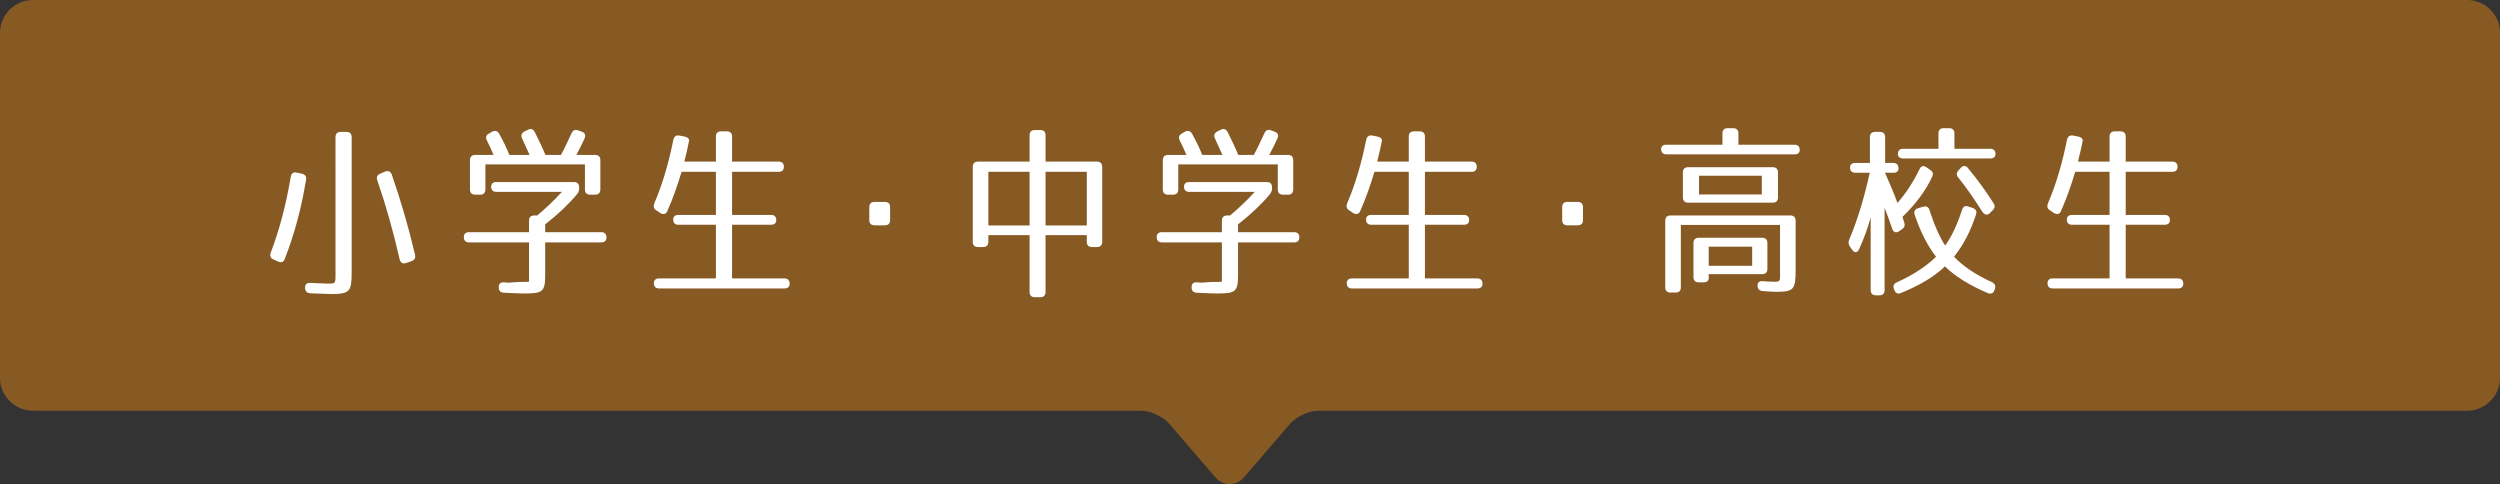 <?xml version="1.0" encoding="utf-8"?>
<!-- Generator: Adobe Illustrator 22.1.0, SVG Export Plug-In . SVG Version: 6.00 Build 0)  -->
<svg version="1.1" id="レイヤー_1" xmlns="http://www.w3.org/2000/svg" xmlns:xlink="http://www.w3.org/1999/xlink" x="0px"
	 y="0px" viewBox="0 0 700 135.55" style="enable-background:new 0 0 700 135.55;" xml:space="preserve">
<rect x="0" y="0" width="700" height="135.55" fill="#333333" stroke="none"/>
<path style="fill:#875A24;" d="M690.743,0H9.257C4.144,0,0,4.121,0,9.205v96.589C0,110.879,4.144,115,9.257,115l310.038,0
	c0.774,0,1.546,0.079,2.293,0.281c2.238,0.606,4.568,1.923,5.875,3.443l12.799,14.884c2.226,2.589,5.869,2.589,8.095,0
	l12.799-14.884c1.307-1.52,3.637-2.837,5.875-3.443c0.747-0.202,1.519-0.281,2.293-0.281l321.42,0c5.112,0,9.257-4.121,9.257-9.205
	V9.205C700,4.121,695.856,0,690.743,0z"/>
<g>
	<g>
		<path style="fill:#FFFFFF;" d="M85.676,50.451c-1.3,7.904-3.224,15.081-5.928,21.997c-0.313,0.937-0.988,1.196-1.872,0.78
			l-1.3-0.572c-0.832-0.364-1.092-1.04-0.78-1.872c2.392-6.24,4.316-13.468,5.616-21.269c0.156-0.988,0.729-1.404,1.664-1.196
			l1.456,0.313C85.469,48.839,85.885,49.463,85.676,50.451z M95.4,36.93h1.612c0.937,0,1.456,0.52,1.456,1.456v37.702
			c0,5.564-0.468,6.24-5.824,6.24c-0.676,0-2.6-0.104-5.721-0.208c-0.936-0.052-1.455-0.521-1.508-1.456
			c-0.052-0.988,0.521-1.508,1.508-1.456c2.912,0.156,4.681,0.208,5.253,0.208c1.924,0,1.768-0.208,1.768-3.38V38.386
			C93.944,37.45,94.465,36.93,95.4,36.93z M111.885,72.552c-1.768-7.749-3.848-15.133-6.24-22.049c-0.312-0.884,0-1.561,0.832-1.872
			l1.301-0.572c0.936-0.364,1.611-0.052,1.924,0.832c2.652,7.645,4.784,15.081,6.5,22.413c0.208,0.884-0.104,1.508-0.988,1.82
			l-1.508,0.52C112.77,73.956,112.146,73.592,111.885,72.552z"/>
		<path style="fill:#FFFFFF;" d="M137.521,52.271c0-0.832,0.52-1.3,1.456-1.3h21.736c0.937,0,1.456,0.52,1.456,1.456v0.208
			c0,0.676-0.155,1.196-0.624,1.768c-2.288,2.756-5.304,5.616-8.893,8.424v2.184h15.705c0.936,0,1.456,0.52,1.456,1.456
			s-0.521,1.404-1.456,1.404h-15.705v9.049c0,4.68-0.623,5.252-5.668,5.252c-0.936,0-2.912-0.052-5.876-0.208
			c-0.937-0.052-1.456-0.52-1.456-1.456c-0.052-0.988,0.468-1.508,1.404-1.456c0.52,0.052,1.04,0.052,1.456,0.104l0.52-0.052
			c3.068-0.312,4.473-0.052,5.097-0.26V67.871h-16.797c-0.936,0-1.456-0.52-1.456-1.456c0-0.936,0.521-1.404,1.456-1.404h16.797
			v-3.224c0-0.936,0.52-1.456,1.456-1.456h0.832c1.976-1.664,4.368-3.796,6.916-6.604h-18.356
			C138.04,53.727,137.521,53.207,137.521,52.271z M166.642,54.507h-1.404c-0.937,0-1.456-0.52-1.456-1.456V46.03h-27.873v7.021
			c0,0.936-0.52,1.456-1.456,1.456h-1.404c-0.936,0-1.456-0.52-1.456-1.456v-8.216c0-0.936,0.521-1.456,1.456-1.456h5.148
			c-0.624-1.56-1.3-2.912-1.872-4.056c-0.416-0.832-0.208-1.508,0.572-1.924l0.884-0.521c0.832-0.416,1.56-0.26,2.028,0.624
			c1.144,2.08,2.08,4.004,2.808,5.876h5.669c-0.832-1.872-1.561-3.432-2.08-4.576c-0.416-0.884-0.209-1.508,0.623-1.976l0.937-0.468
			c0.832-0.468,1.56-0.208,1.976,0.624c1.196,2.444,2.236,4.524,2.965,6.396h4.368c0.78-1.456,1.768-3.432,2.964-6.084
			c0.364-0.832,1.04-1.144,1.872-0.78l0.988,0.364c0.884,0.313,1.196,0.988,0.78,1.872c-0.625,1.404-1.404,2.964-2.289,4.628h5.253
			c0.936,0,1.456,0.52,1.456,1.456v8.216C168.098,53.987,167.577,54.507,166.642,54.507z"/>
		<path style="fill:#FFFFFF;" d="M200.456,38.23c0-0.937,0.521-1.456,1.456-1.456h1.612c0.936,0,1.456,0.52,1.456,1.456v7.02h13.053
			c0.936,0,1.455,0.52,1.455,1.456s-0.52,1.404-1.455,1.404H204.98v12.064h10.92c0.937,0,1.456,0.521,1.456,1.456
			c0,0.832-0.52,1.3-1.456,1.3h-10.92V77.96h14.664c0.937,0,1.456,0.52,1.456,1.456c0,0.884-0.52,1.352-1.456,1.352h-35.102
			c-0.936,0-1.455-0.52-1.455-1.456c0-0.884,0.52-1.352,1.455-1.352h15.913V62.931h-10.505c-0.936,0-1.455-0.52-1.455-1.456
			c0-0.832,0.52-1.3,1.455-1.3h10.505V48.11h-9.62c-1.04,3.536-2.288,7.125-3.952,10.921c-0.364,0.936-1.093,1.144-1.977,0.624
			l-1.092-0.729c-0.78-0.468-0.937-1.144-0.624-1.976c2.236-5.148,4.004-11.129,5.356-17.837c0.208-0.936,0.832-1.352,1.768-1.144
			l1.353,0.26c0.936,0.208,1.404,0.676,1.248,1.3c-0.313,1.612-0.729,3.484-1.301,5.72h8.841V38.23z"/>
		<path style="fill:#FFFFFF;" d="M249.232,57.991v3.64c0,0.937-0.52,1.456-1.456,1.456h-2.912c-0.937,0-1.456-0.52-1.456-1.456
			v-3.64c0-0.937,0.52-1.456,1.456-1.456h2.912C248.713,56.535,249.232,57.055,249.232,57.991z"/>
		<path style="fill:#FFFFFF;" d="M288.284,81.756V65.843H276.74v1.872c0,0.936-0.521,1.456-1.456,1.456h-1.456
			c-0.937,0-1.456-0.52-1.456-1.456V46.707c0-0.936,0.52-1.456,1.456-1.456h14.456v-7.384c0-0.936,0.521-1.456,1.456-1.456h1.561
			c0.936,0,1.456,0.52,1.456,1.456v7.384h14.404c0.937,0,1.456,0.52,1.456,1.456v21.009c0,0.936-0.52,1.456-1.456,1.456h-1.404
			c-0.936,0-1.456-0.52-1.456-1.456v-1.872h-11.544v15.913c0,0.936-0.521,1.456-1.456,1.456h-1.561
			C288.805,83.212,288.284,82.692,288.284,81.756z M276.74,63.139h11.544V48.11H276.74V63.139z M292.757,63.139h11.544V48.11
			h-11.544V63.139z"/>
		<path style="fill:#FFFFFF;" d="M331.522,52.271c0-0.832,0.52-1.3,1.456-1.3h21.736c0.937,0,1.456,0.52,1.456,1.456v0.208
			c0,0.676-0.155,1.196-0.624,1.768c-2.288,2.756-5.304,5.616-8.893,8.424v2.184h15.705c0.936,0,1.456,0.52,1.456,1.456
			s-0.521,1.404-1.456,1.404h-15.705v9.049c0,4.68-0.623,5.252-5.668,5.252c-0.936,0-2.912-0.052-5.876-0.208
			c-0.937-0.052-1.456-0.52-1.456-1.456c-0.052-0.988,0.468-1.508,1.404-1.456c0.52,0.052,1.04,0.052,1.456,0.104l0.52-0.052
			c3.068-0.312,4.473-0.052,5.097-0.26V67.871h-16.797c-0.936,0-1.456-0.52-1.456-1.456c0-0.936,0.521-1.404,1.456-1.404h16.797
			v-3.224c0-0.936,0.52-1.456,1.456-1.456h0.832c1.976-1.664,4.368-3.796,6.916-6.604h-18.356
			C332.042,53.727,331.522,53.207,331.522,52.271z M360.644,54.507h-1.404c-0.937,0-1.456-0.52-1.456-1.456V46.03H329.91v7.021
			c0,0.936-0.52,1.456-1.456,1.456h-1.404c-0.936,0-1.456-0.52-1.456-1.456v-8.216c0-0.936,0.521-1.456,1.456-1.456h5.148
			c-0.624-1.56-1.3-2.912-1.872-4.056c-0.416-0.832-0.208-1.508,0.572-1.924l0.884-0.521c0.832-0.416,1.56-0.26,2.028,0.624
			c1.144,2.08,2.08,4.004,2.808,5.876h5.669c-0.832-1.872-1.561-3.432-2.08-4.576c-0.416-0.884-0.209-1.508,0.623-1.976l0.937-0.468
			c0.832-0.468,1.56-0.208,1.976,0.624c1.196,2.444,2.236,4.524,2.965,6.396h4.368c0.78-1.456,1.768-3.432,2.964-6.084
			c0.364-0.832,1.04-1.144,1.872-0.78l0.988,0.364c0.884,0.313,1.196,0.988,0.78,1.872c-0.625,1.404-1.404,2.964-2.289,4.628h5.253
			c0.936,0,1.456,0.52,1.456,1.456v8.216C362.1,53.987,361.579,54.507,360.644,54.507z"/>
		<path style="fill:#FFFFFF;" d="M394.458,38.23c0-0.937,0.521-1.456,1.456-1.456h1.612c0.936,0,1.456,0.52,1.456,1.456v7.02h13.053
			c0.936,0,1.455,0.52,1.455,1.456s-0.52,1.404-1.455,1.404h-13.053v12.064h10.92c0.937,0,1.456,0.521,1.456,1.456
			c0,0.832-0.52,1.3-1.456,1.3h-10.92V77.96h14.664c0.937,0,1.456,0.52,1.456,1.456c0,0.884-0.52,1.352-1.456,1.352h-35.102
			c-0.936,0-1.455-0.52-1.455-1.456c0-0.884,0.52-1.352,1.455-1.352h15.913V62.931h-10.505c-0.936,0-1.455-0.52-1.455-1.456
			c0-0.832,0.52-1.3,1.455-1.3h10.505V48.11h-9.62c-1.04,3.536-2.288,7.125-3.952,10.921c-0.364,0.936-1.093,1.144-1.977,0.624
			l-1.092-0.729c-0.78-0.468-0.937-1.144-0.624-1.976c2.236-5.148,4.004-11.129,5.356-17.837c0.208-0.936,0.832-1.352,1.768-1.144
			l1.353,0.26c0.936,0.208,1.404,0.676,1.248,1.3c-0.313,1.612-0.729,3.484-1.301,5.72h8.841V38.23z"/>
		<path style="fill:#FFFFFF;" d="M443.234,57.991v3.64c0,0.937-0.52,1.456-1.456,1.456h-2.912c-0.937,0-1.456-0.52-1.456-1.456
			v-3.64c0-0.937,0.52-1.456,1.456-1.456h2.912C442.715,56.535,443.234,57.055,443.234,57.991z"/>
		<path style="fill:#FFFFFF;" d="M483.741,35.89h1.561c0.936,0,1.456,0.52,1.456,1.456v3.172h15.704c0.937,0,1.456,0.52,1.456,1.456
			c0,0.832-0.52,1.248-1.456,1.248h-35.881c-0.937,0-1.456-0.521-1.456-1.456c0-0.832,0.52-1.248,1.456-1.248h15.704v-3.172
			C482.285,36.41,482.806,35.89,483.741,35.89z M469.181,81.912h-1.456c-0.936,0-1.456-0.521-1.456-1.456V61.787
			c0-0.936,0.521-1.456,1.456-1.456h33.594c0.936,0,1.456,0.52,1.456,1.456v13.729c0,5.46-0.468,6.188-5.305,6.188
			c-0.624,0-2.08-0.052-3.899-0.208c-0.937-0.052-1.404-0.572-1.457-1.456c-0.052-0.937,0.469-1.404,1.509-1.3
			c1.508,0.104,2.651,0.156,3.12,0.156c1.924,0,1.664-0.312,1.664-3.224V62.983h-27.77v17.473
			C470.637,81.392,470.117,81.912,469.181,81.912z M497.834,48.267v7.021c0,0.936-0.52,1.456-1.456,1.456h-23.713
			c-0.937,0-1.456-0.521-1.456-1.456v-7.021c0-0.936,0.52-1.456,1.456-1.456h23.713C497.314,46.811,497.834,47.331,497.834,48.267z
			 M476.981,79.052h-1.353c-0.936,0-1.456-0.52-1.456-1.456v-9.568c0-0.936,0.521-1.456,1.456-1.456h17.785
			c0.936,0,1.456,0.52,1.456,1.456v7.28c0,0.936-0.521,1.456-1.456,1.456h-14.977v1.144
			C478.438,78.636,477.917,79.052,476.981,79.052z M475.733,54.455h17.576v-5.252h-17.576V54.455z M478.438,74.424h12.168v-5.356
			h-12.168V74.424z"/>
		<path style="fill:#FFFFFF;" d="M527.842,38.386v7.228h2.236c0.937,0,1.456,0.521,1.508,1.456c0,0.884-0.52,1.353-1.455,1.3h-2.341
			c1.404,3.276,2.444,5.408,3.484,8.476c2.288-2.6,4.368-5.72,6.188-9.464c0.416-0.937,1.144-1.145,1.976-0.521l1.04,0.729
			c0.729,0.468,0.937,1.144,0.521,1.924c-1.769,3.796-4.524,7.54-8.32,11.232c0.104,0.364,0.312,0.936,0.52,1.56
			c0.261,0.78,0.052,1.404-0.676,1.924l-0.78,0.52c-0.832,0.572-1.56,0.313-1.924-0.676c-0.416-1.3-1.145-3.276-2.132-5.928v23.089
			c0,0.936-0.521,1.456-1.456,1.456h-0.988c-0.936,0-1.456-0.52-1.456-1.456V60.851c-0.884,3.276-1.976,6.136-3.224,8.892
			c-0.469,1.092-1.353,1.145-1.977,0.156l-0.624-0.884c-0.416-0.624-0.468-1.248-0.156-1.977c2.444-5.772,4.316-12.22,5.721-18.668
			h-4.057c-0.936,0-1.456-0.52-1.456-1.456c0-0.832,0.521-1.3,1.456-1.3h4.108v-7.228c0-0.936,0.52-1.456,1.456-1.456h1.353
			C527.322,36.93,527.842,37.45,527.842,38.386z M553.271,60.123c-1.508,4.576-3.484,8.424-6.137,11.752
			c2.601,2.756,6.137,5.096,10.608,7.125c0.832,0.416,1.093,1.04,0.832,1.872l-0.104,0.312c-0.313,0.937-0.988,1.248-1.872,0.884
			c-5.252-2.236-9.309-4.784-12.013-7.488c-2.756,2.704-6.916,5.252-12.272,7.436c-0.884,0.416-1.561,0.104-1.872-0.78l-0.104-0.26
			c-0.363-0.884-0.104-1.56,0.78-1.924c4.576-2.08,8.165-4.42,10.973-7.176c-2.601-3.38-4.472-7.28-5.98-11.752
			c-0.312-0.884,0.052-1.56,0.937-1.82l1.404-0.416c0.936-0.26,1.56,0.052,1.819,0.988c1.404,4.368,2.912,7.645,4.368,9.88
			c1.664-2.236,3.328-5.668,4.732-9.984c0.26-0.936,0.936-1.3,1.82-0.936l1.195,0.416C553.271,58.563,553.583,59.187,553.271,60.123
			z M531.431,43.015c0-0.884,0.52-1.353,1.456-1.353h9.88v-4.316c0-0.936,0.521-1.456,1.456-1.456h1.561
			c0.936,0,1.456,0.52,1.456,1.456v4.316h10.036c0.936,0,1.456,0.521,1.456,1.456c0,0.832-0.521,1.248-1.456,1.248h-24.389
			C531.898,44.366,531.379,43.898,531.431,43.015z M554.987,59.187c-2.236-3.536-4.42-6.656-6.656-9.464
			c-0.572-0.676-0.572-1.404,0.052-2.028l0.624-0.676c0.677-0.728,1.404-0.728,2.028,0.052c2.809,3.38,5.148,6.656,7.124,9.776
			c0.521,0.729,0.416,1.404-0.208,2.028l-0.779,0.78C556.443,60.383,555.663,60.227,554.987,59.187z"/>
		<path style="fill:#FFFFFF;" d="M590.675,38.23c0-0.937,0.521-1.456,1.456-1.456h1.612c0.936,0,1.456,0.52,1.456,1.456v7.02h13.053
			c0.936,0,1.455,0.52,1.455,1.456s-0.52,1.404-1.455,1.404h-13.053v12.064h10.92c0.937,0,1.456,0.521,1.456,1.456
			c0,0.832-0.52,1.3-1.456,1.3h-10.92V77.96h14.664c0.937,0,1.456,0.52,1.456,1.456c0,0.884-0.52,1.352-1.456,1.352h-35.102
			c-0.936,0-1.455-0.52-1.455-1.456c0-0.884,0.52-1.352,1.455-1.352h15.913V62.931H580.17c-0.936,0-1.455-0.52-1.455-1.456
			c0-0.832,0.52-1.3,1.455-1.3h10.505V48.11h-9.62c-1.04,3.536-2.288,7.125-3.952,10.921c-0.364,0.936-1.093,1.144-1.977,0.624
			l-1.092-0.729c-0.78-0.468-0.937-1.144-0.624-1.976c2.236-5.148,4.004-11.129,5.356-17.837c0.208-0.936,0.832-1.352,1.768-1.144
			l1.353,0.26c0.936,0.208,1.404,0.676,1.248,1.3c-0.313,1.612-0.729,3.484-1.301,5.72h8.841V38.23z"/>
	</g>
</g>
</svg>
